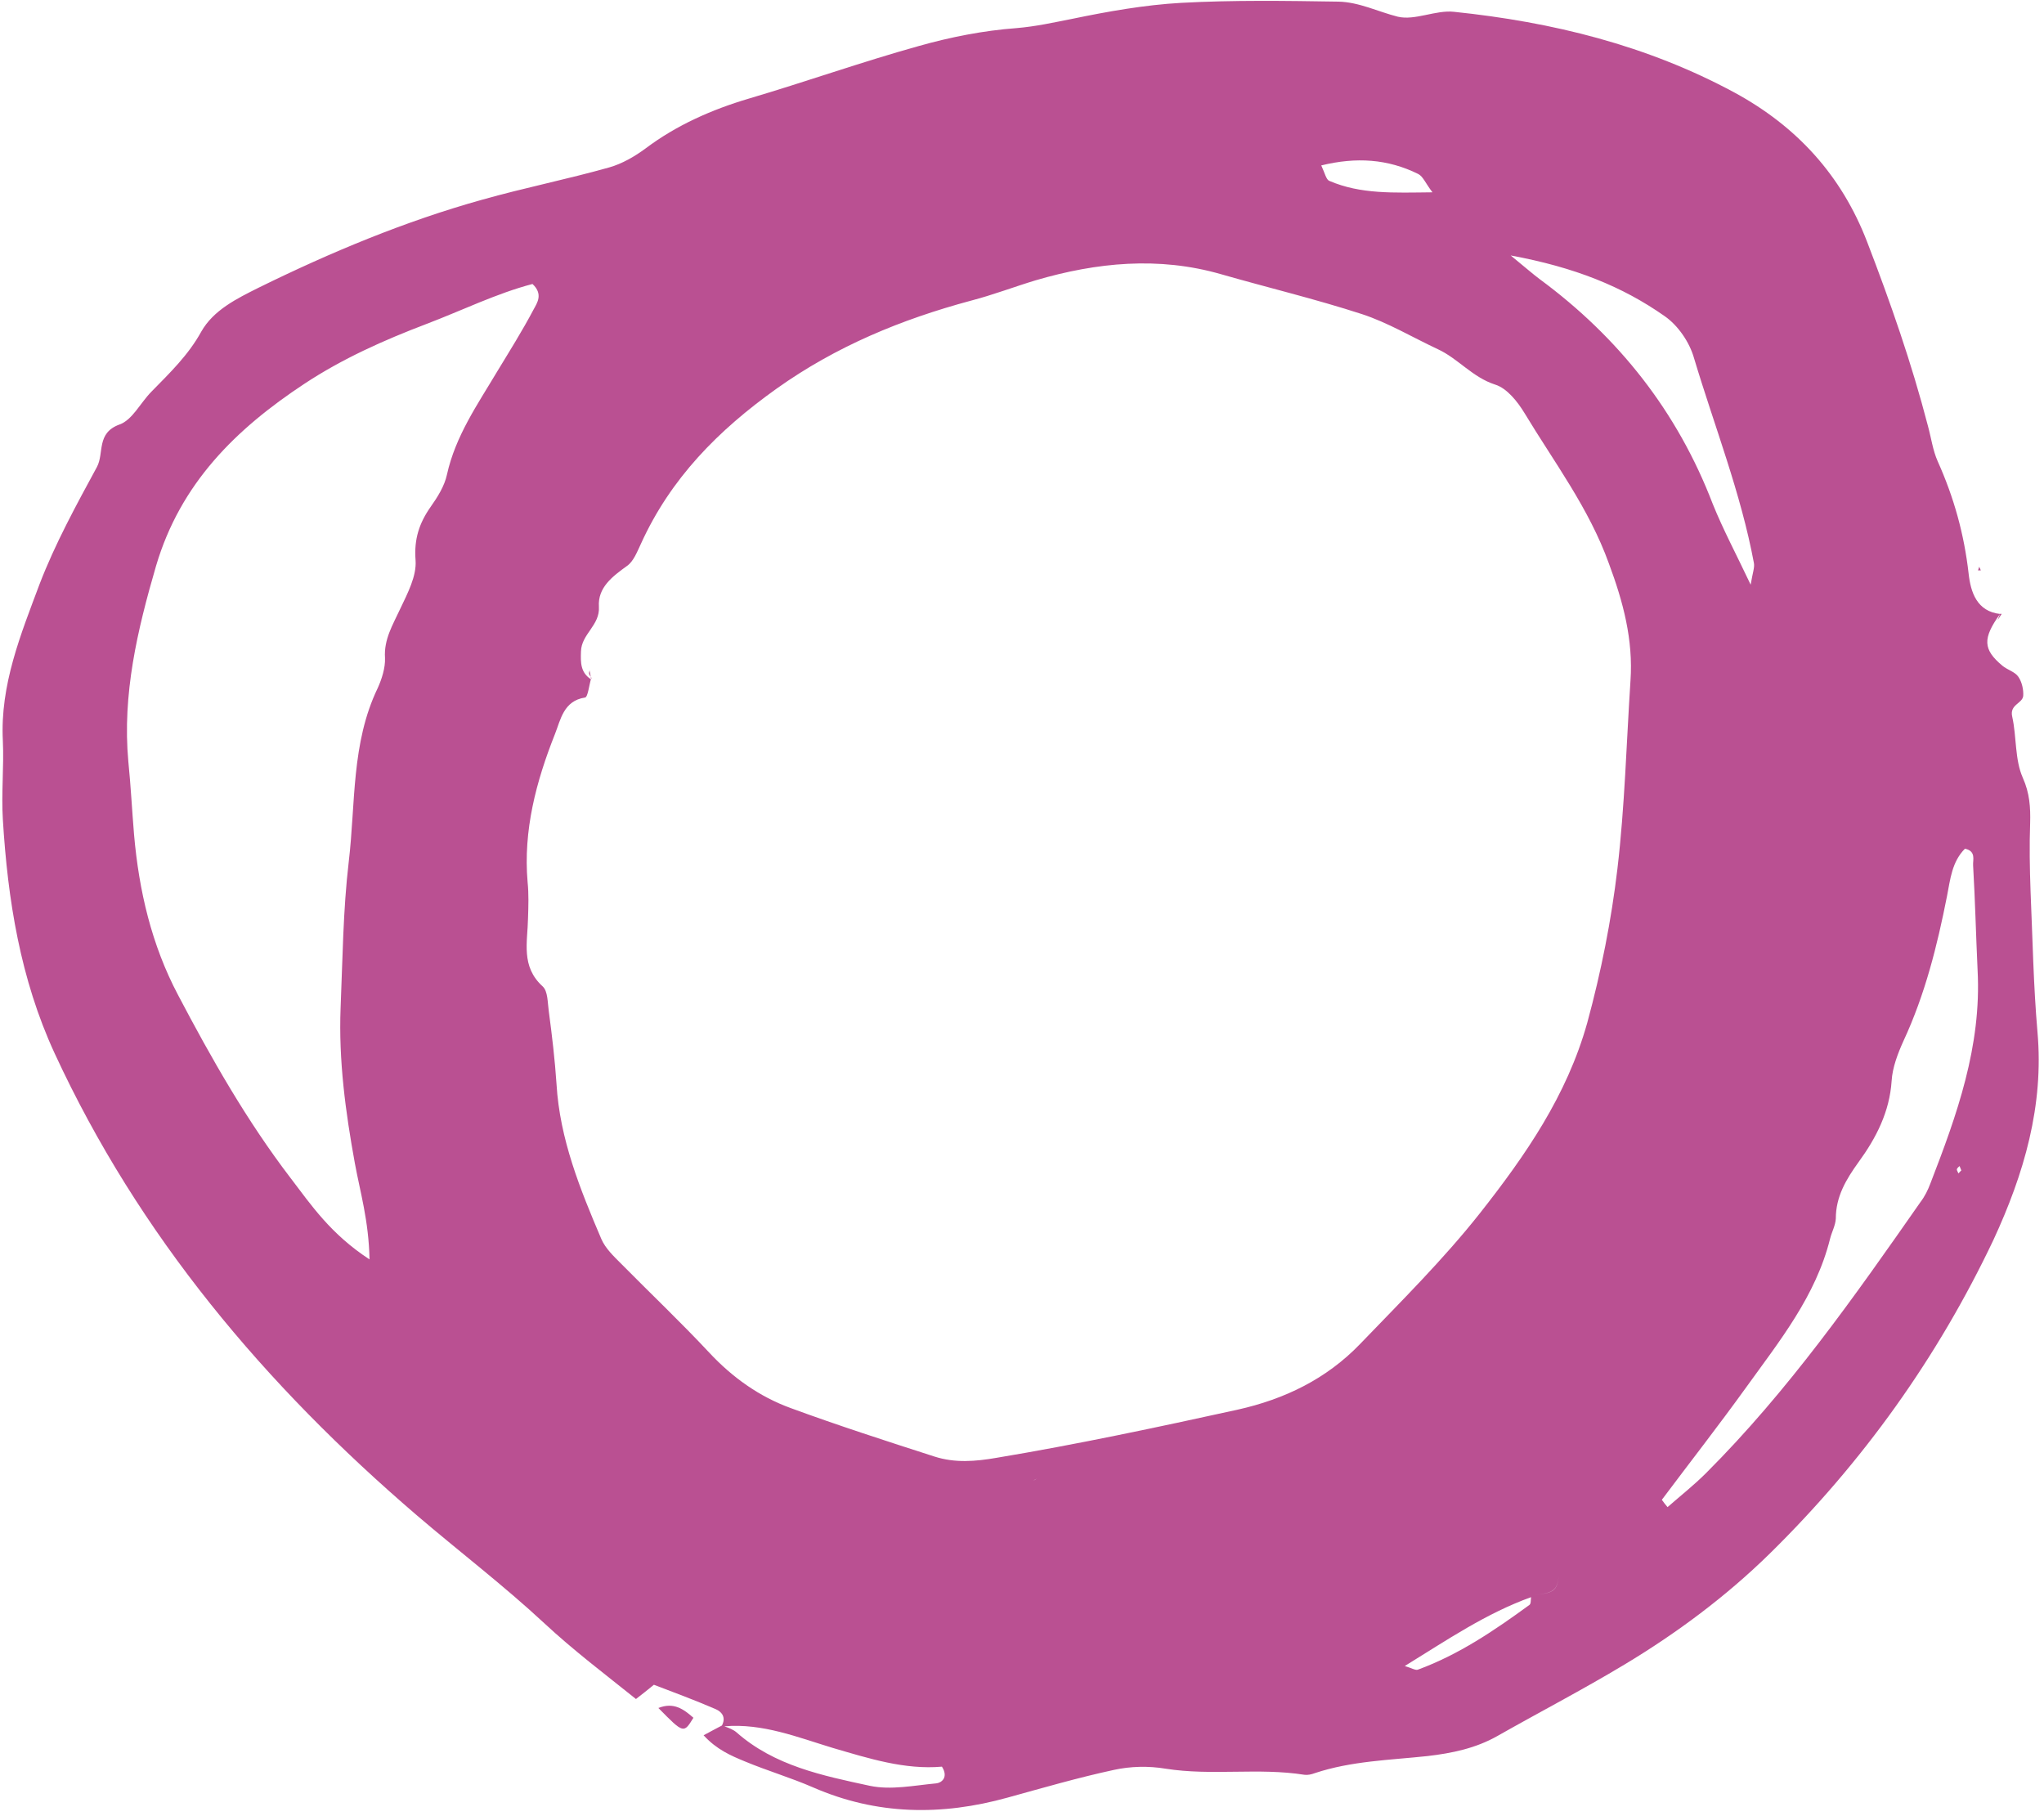<?xml version="1.0" encoding="UTF-8" standalone="no"?><svg xmlns="http://www.w3.org/2000/svg" xmlns:xlink="http://www.w3.org/1999/xlink" fill="#000000" height="445.7" preserveAspectRatio="xMidYMid meet" version="1" viewBox="-0.4 -0.3 501.7 445.7" width="501.7" zoomAndPan="magnify"><g><g fill="#ba5092" id="change1_1"><path d="M499.7,253c-1-11.5-1.2-23.1-1.7-34.6c-0.2-5.6-0.3-11.1-0.1-16.7c0.1-3.8-0.1-7.3-1.8-11.1 c-2-4.5-1.5-10.1-2.6-15c-0.7-3,2.5-3.2,2.7-5.1c0.1-1.5-0.3-3.4-1.2-4.7c-0.8-1.2-2.7-1.7-3.9-2.7c-4.8-4-4.9-6.7-0.6-12.7 c-0.2,0.5-0.4,1-0.6,1.5c0.3-0.5,0.7-1,1-1.5l-0.3-0.1c0,0,0,0,0,0c0,0,0,0,0,0c0,0,0,0,0,0.1c-5.8-0.6-7.3-5.4-7.8-9.9 c-1.1-9.7-3.6-18.7-7.6-27.6c-1.2-2.7-1.6-5.8-2.4-8.7c-4-15.4-9.2-30.3-14.9-45.1c-6.3-16.4-17.3-28.4-32.6-36.7 c-21.5-11.6-44.7-17.3-68.8-19.8c-4.5-0.5-9.6,2.2-13.8,1.2c-4.8-1.2-9.5-3.6-14.6-3.7c-12.9-0.2-25.7-0.4-38.6,0.3 c-8.9,0.5-17.9,2.1-26.6,3.9c-4.6,0.9-9,1.9-13.8,2.3c-8.1,0.6-16.2,2.2-24,4.4c-14,3.9-27.8,8.8-41.7,12.9 c-9.1,2.7-17.7,6.5-25.3,12.2c-2.7,2-5.8,3.8-9,4.7c-10.3,2.9-20.8,5-31.1,7.9c-19,5.3-37.2,12.9-54.9,21.6 c-5.4,2.7-11.1,5.5-14.1,10.8c-3.2,5.8-7.7,10.1-12.2,14.7c-2.7,2.7-4.7,7-7.9,8.1c-5.7,2.1-3.7,7-5.5,10.4 c-5.1,9.4-10.3,18.9-14.1,28.8c-4.6,12.3-9.7,24.7-9,38.4c0.3,6.4-0.4,12.9,0,19.3c1.2,19.8,4.3,39.2,12.7,57.4 c20.7,44.8,51.7,81.5,88.9,113.4c10.4,8.9,21.3,17.2,31.3,26.5c7.2,6.7,14.9,12.5,22.5,18.6c1.6-1.2,2.9-2.3,4.4-3.5 c5,1.9,10.1,3.8,15.2,6c1.6,0.7,2.5,2.1,1.5,4c-1.3,0.7-2.7,1.4-4.5,2.4c3.2,3.5,6.7,5,10.1,6.4c5.5,2.3,11.3,4,16.8,6.4 c15.6,6.8,31.5,7,47.7,2.5c8.7-2.4,17.3-4.9,26.1-6.8c4.1-0.9,8.5-1,12.7-0.3c11.4,1.8,22.8-0.3,34.1,1.5c0.8,0.1,1.7-0.1,2.5-0.4 c9-3,18.4-3.2,27.7-4.2c6-0.7,11.8-1.9,17.1-4.9c10.4-5.9,21-11.4,31.3-17.6c12.8-7.7,24.9-16.7,35.6-27.2 c22.8-22.4,41.2-48.1,54.9-77C496.4,287.8,501.3,271.1,499.7,253z M408.2,77.3c3.3,2.3,6.1,6.4,7.2,10.3 c5,16.7,11.5,33.1,14.7,50.3c0.2,1.1-0.3,2.3-0.8,5.3c-3.6-7.6-6.8-13.6-9.3-19.8c-8.7-22.7-23.1-40.9-42.5-55.2 c-1.6-1.2-3.2-2.6-7.1-5.8C386.1,65.3,397.8,70,408.2,77.3z M347.7,42.4c1.2,0.6,1.8,2.3,3.5,4.5c-9.6,0.1-17.6,0.5-25.3-2.8 c-0.8-0.3-1.1-1.9-2-3.8C332.5,38.2,340.2,38.7,347.7,42.4z M109.3,116.2c-0.6,2.8-2.3,5.5-4,7.9c-2.8,4-4.1,7.9-3.7,13.1 c0.3,3.9-2,8.2-3.8,12c-1.8,3.9-4,7.4-3.7,12c0.1,2.4-0.8,5.2-1.8,7.4c-6.5,13.5-5.4,28.3-7.1,42.6c-1.4,11.9-1.5,23.9-2,35.9 c-0.5,12.8,1.2,25.5,3.5,38.1c1.3,7.1,3.4,14,3.6,23.6c-9.5-6.2-14.3-13.3-19.4-20c-10.7-14-19.4-29.3-27.6-44.9 c-6.5-12.3-9.6-25.6-10.8-39.4c-0.5-6-0.8-12-1.4-17.9c-1.5-16.5,2.2-32.2,6.8-48c6-20.3,19.6-33.6,36.4-44.7 c9.4-6.2,19.5-10.7,30-14.7c8.7-3.3,17.2-7.5,26-9.8c2.7,2.5,1.1,4.7,0.3,6.2c-2.8,5.3-6,10.4-9.1,15.5 C116.8,99,111.4,106.7,109.3,116.2z M229.4,437.4c-5.4,0.5-11.1,1.7-16.3,0.6c-11.6-2.5-23.4-4.9-32.7-13.1 c-0.8-0.7-1.9-1.1-3-1.5c9.4-0.8,18,2.7,26.6,5.3c8.9,2.6,17.7,5.4,26.8,4.6C232.5,436,230.6,437.3,229.4,437.4z M254.1,362.6 c-0.3,0.2-0.6,0.4-0.9,0.5C253.5,362.9,253.8,362.8,254.1,362.6L254.1,362.6z M271.3,361.1C271.2,361.1,271.2,361.1,271.3,361.1 c1.9-1.2,3.8-2.5,5.9-3.4C275.1,358.5,273.2,359.9,271.3,361.1z M270.1,361.5c-0.7,0.2-1.4,0.4-2.1,0.6 C268.7,361.9,269.4,361.7,270.1,361.5C270.1,361.5,270.1,361.5,270.1,361.5z M279.6,360c0.1-0.1,0.2-0.3,0.3-0.4l0,0 C279.7,359.7,279.7,359.8,279.6,360z M347.6,409.5c-0.6,0.2-1.5-0.4-3.2-0.9c10.4-6.4,19.9-12.9,31-16.9c-0.1,0.7,0,1.6-0.4,1.9 C366.5,399.8,357.7,405.8,347.6,409.5z M376,391.2C376,391.2,376,391.2,376,391.2c4.8-0.5,5.9-1.1,6.2-4.9 C381.9,390.2,380.8,390.7,376,391.2z M382.4,384.5C382.4,384.5,382.4,384.5,382.4,384.5c0.5,0.6,1,1.3,1.6,1.6 C383.4,385.8,382.9,385.1,382.4,384.5z M399.8,166.8c-1,15.4-1.4,30.8-3.2,46.1c-1.5,12.7-4,25.3-7.4,37.8 c-5,17.9-15.2,32.6-26.3,46.7c-9,11.4-19.4,21.7-29.5,32.2c-8.2,8.5-18.4,13.5-30.1,16.1c-19.6,4.3-39.3,8.5-59.1,11.8 c-5.2,0.9-10.2,1.3-15.2-0.3c-11.8-3.8-23.6-7.6-35.3-11.9c-7.7-2.8-14.3-7.5-20-13.6c-7-7.5-14.5-14.6-21.7-21.9 c-1.8-1.8-3.8-3.7-4.8-6c-5.2-12.2-10.2-24.5-11-38c-0.4-6-1.1-11.9-1.9-17.9c-0.3-2.1-0.2-4.9-1.5-6.1 c-5.4-4.9-3.7-10.9-3.6-16.7c0.1-3,0.2-6-0.1-8.9c-1.1-12.7,2.1-24.7,6.7-36.3c1.4-3.5,2.1-8.2,7.4-9c0.7-0.1,1-3.1,1.5-4.7 l-0.1,0.2c-2.5-1.7-2.5-4-2.4-6.8c0.1-4.3,4.7-6.4,4.4-11c-0.3-4.7,3.3-7.4,6.9-10c1.6-1.1,2.5-3.5,3.4-5.4 c7.3-16.1,19-27.9,33.3-38.1c14.6-10.4,30.6-17,47.7-21.6c5.4-1.4,10.6-3.4,15.9-5c15-4.4,30.2-5.9,45.5-1.5 c11.5,3.3,23.2,6.1,34.6,9.8c6.4,2.1,12.4,5.7,18.6,8.6c5,2.3,8.5,6.9,14.1,8.7c2.9,0.9,5.5,4.2,7.2,7 c7.3,12.1,15.8,23.3,20.7,36.9C398,147.4,400.5,156.7,399.8,166.8z M480.3,287.7c-0.1-0.3-0.4-0.7-0.4-1c0.1-0.3,0.4-0.6,0.7-0.8 c0.1,0.4,0.3,0.7,0.4,1.1C480.8,287.1,480.6,287.4,480.3,287.7z M473.4,290.2c-0.6,1.6-1.4,3.2-2.4,4.5 c-16.2,23.2-32.5,46.4-52.6,66.5c-3,3-6.3,5.6-9.5,8.4c-0.5-0.6-1-1.2-1.4-1.8c6.9-9.2,14-18.3,20.7-27.6 c8.2-11.4,17.1-22.4,20.6-36.5c0.4-1.6,1.3-3.2,1.4-4.9c0-5.4,2.5-9.6,5.6-13.9c4.3-5.9,7.6-12.3,8.1-19.9 c0.2-3.3,1.5-6.7,2.9-9.8c5.3-11.4,8.3-23.4,10.7-35.6c0.8-4.1,1.2-8.4,4.4-11.6c2.8,0.6,1.9,2.8,2,4.1c0.5,8.6,0.7,17.1,1.1,25.7 C486,256.5,479.9,273.4,473.4,290.2z" fill="inherit"/><path d="M161.2,418.9c6.2,6.3,6.2,6.3,8.6,2.4C167.4,419.2,165,417.4,161.2,418.9z" fill="inherit"/><path d="M485.4 138.8L485.1 139.7 485.8 139.7z" fill="inherit"/><path d="M144.6,165.8c0,0.2,0.1,0.3,0.1,0.5c0,0,0.1-0.2,0.1-0.2C144.7,166,144.7,165.9,144.6,165.8z" fill="inherit"/><path d="M144.2,165.1c0.1,0.2,0.2,0.5,0.4,0.7c-0.1-0.5-0.2-1-0.3-1.6C144.3,164.5,144.1,164.8,144.2,165.1z" fill="inherit"/></g></g></svg>